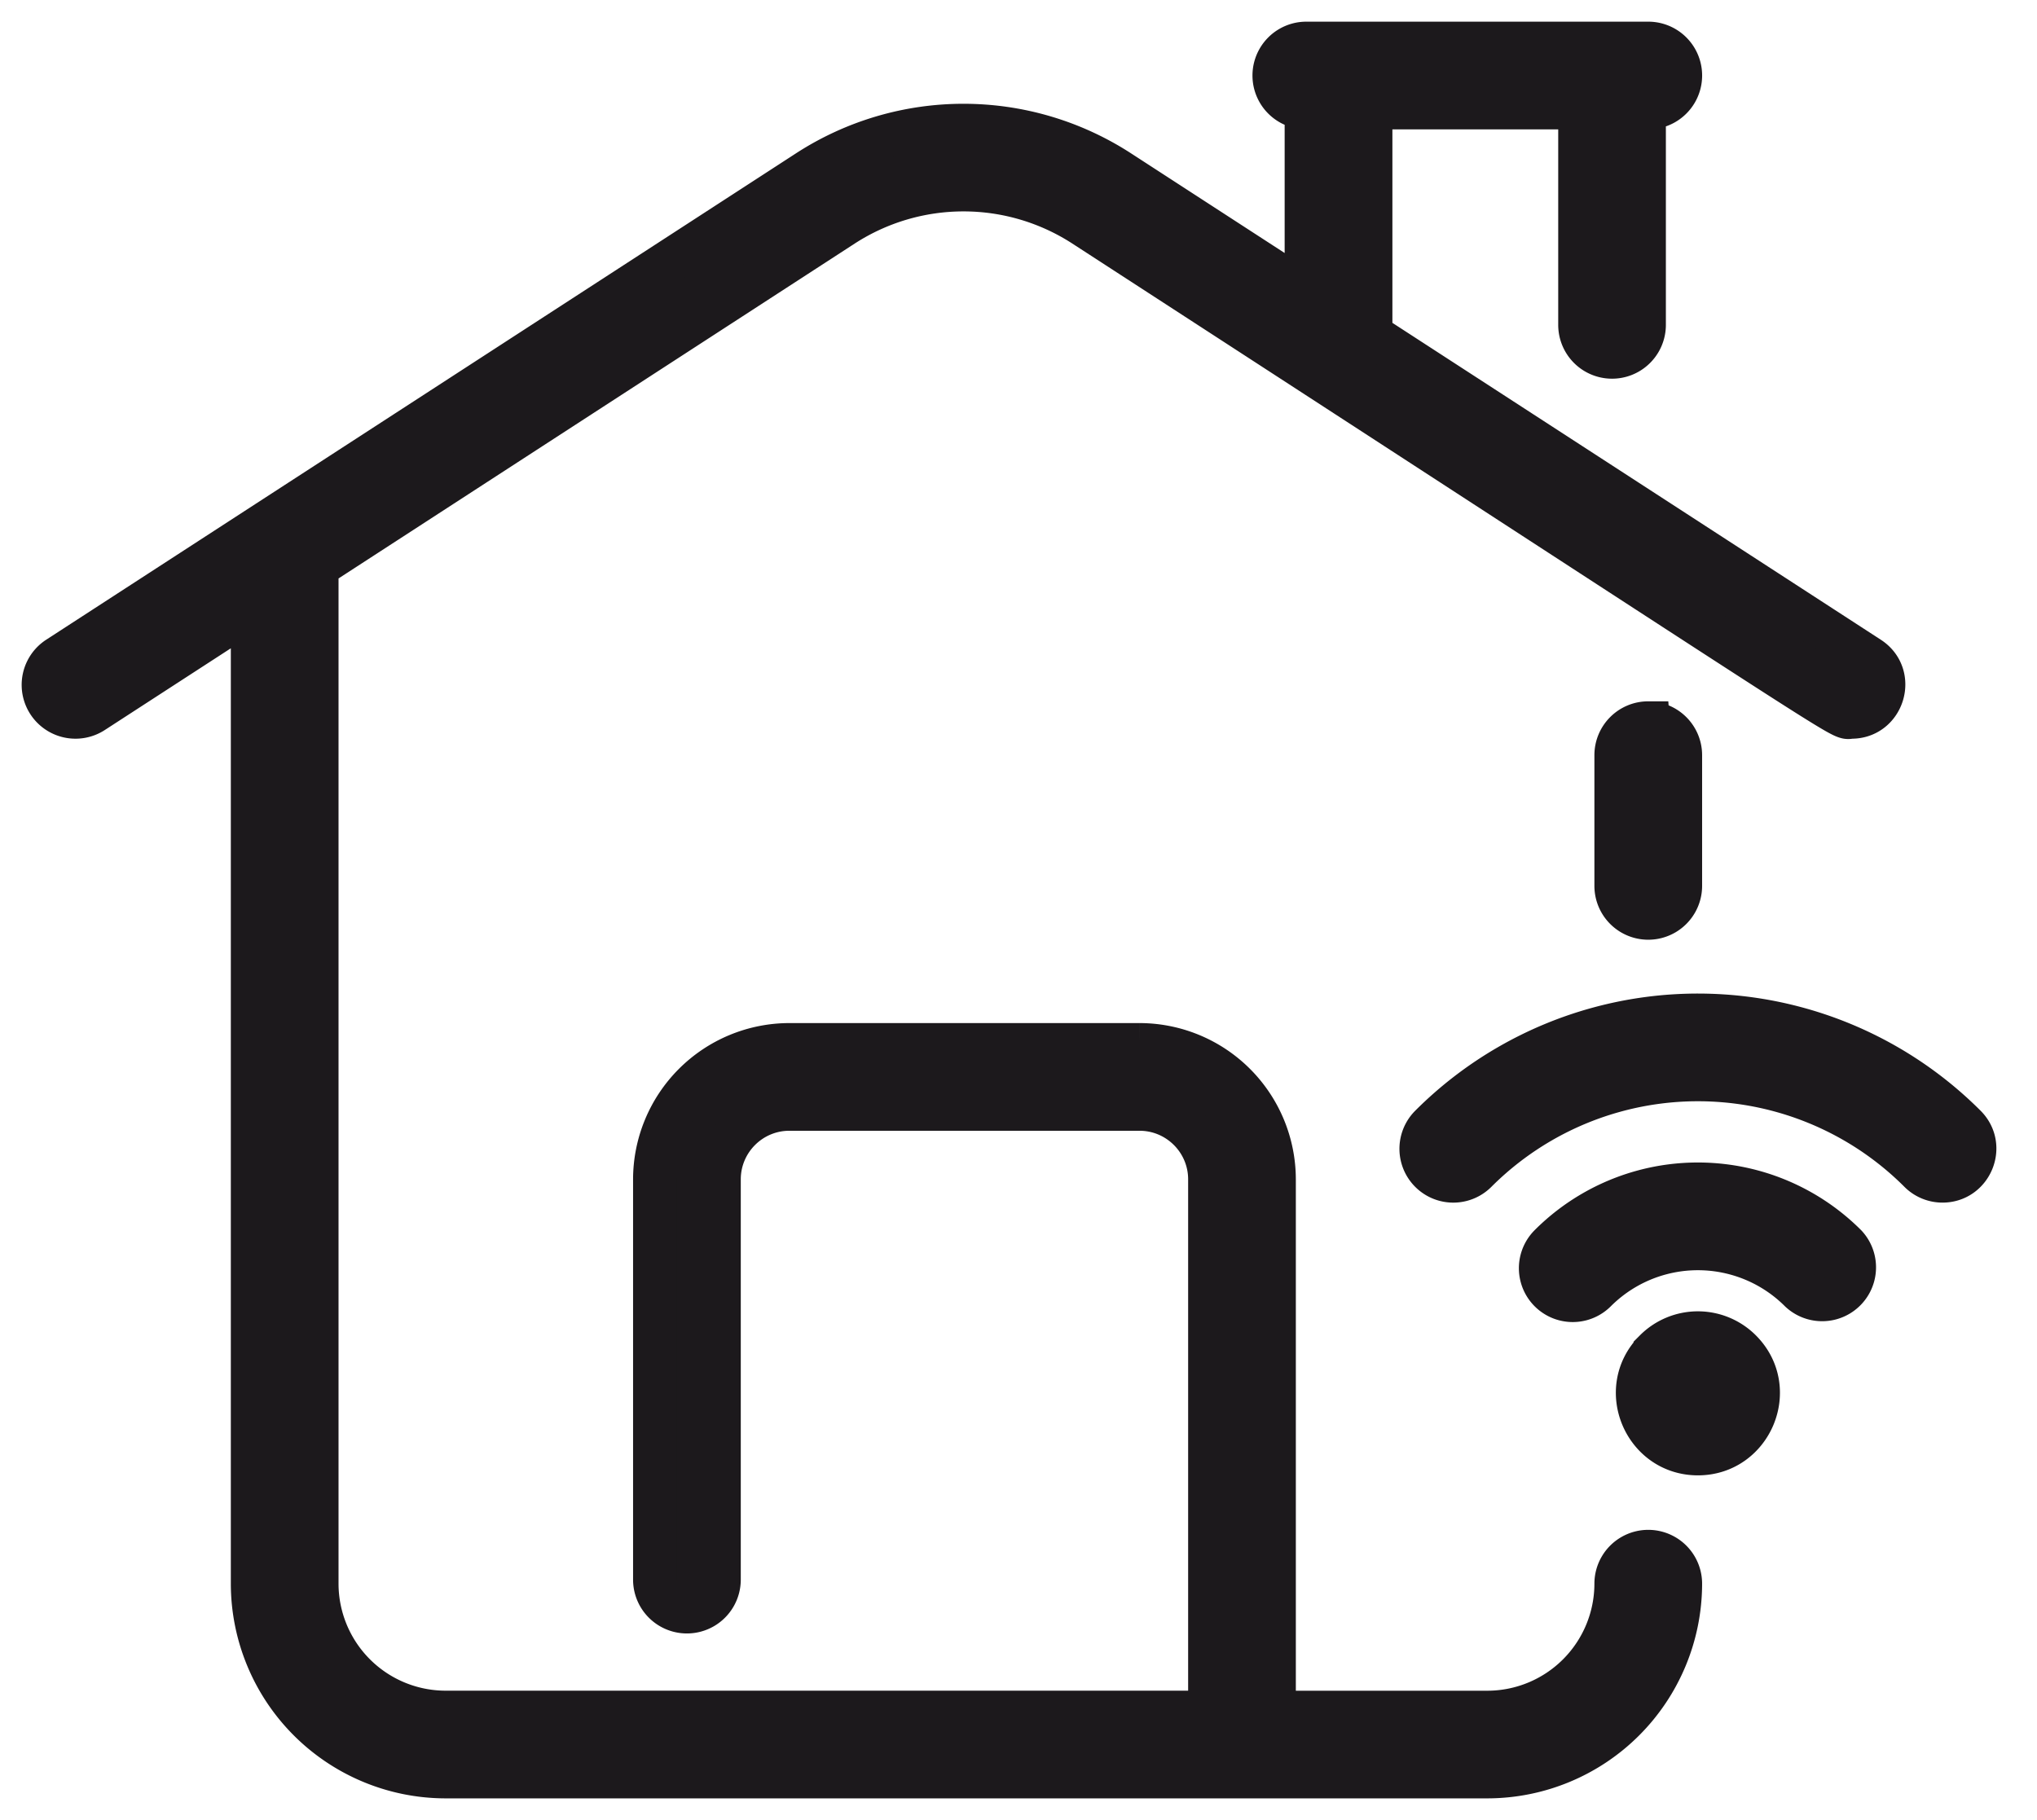 <svg width="47" height="42" viewBox="0 0 47 42" xmlns="http://www.w3.org/2000/svg"><path d="M38.191 31.17c-.876.876-.247 2.376.985 2.376 1.23 0 1.862-1.499.984-2.377a1.391 1.391 0 00-1.969 0zm4.397-2.429a.743.743 0 01-1.05 1.05 3.34 3.34 0 00-4.725 0 .742.742 0 11-1.05-1.05 4.823 4.823 0 016.825 0h0zm2.232-1.489a.74.74 0 01-.525-.217 7.235 7.235 0 00-10.238 0 .742.742 0 11-1.05-1.05 8.72 8.72 0 0112.338 0c.468.468.131 1.267-.525 1.267h0zm-6.047 9.293A4.46 4.46 0 0134.318 41H10.281a4.46 4.46 0 01-4.455-4.455V14.04l-3.68 2.387a.742.742 0 01-.808-1.245L18.641 3.956a6.603 6.603 0 017.18 0l4.32 2.803V2.485a.742.742 0 010-1.485h7.89a.742.742 0 010 1.485h-.094v5.012a.742.742 0 01-1.484 0V2.485h-4.826v5.237l11.497 7.46c.62.402.33 1.365-.404 1.365-.326 0 .848.693-17.706-11.346a5.117 5.117 0 00-5.565 0L7.311 13.077v23.468a2.973 2.973 0 002.97 2.97h17.633v-12.3c0-.894-.727-1.621-1.621-1.621h-8.08c-.894 0-1.621.727-1.621 1.622v9.236a.742.742 0 01-1.485 0v-9.236a3.11 3.11 0 013.106-3.107h8.08a3.11 3.11 0 013.106 3.107v12.3h4.919a2.973 2.973 0 002.97-2.97.742.742 0 011.485 0zm-.743-19.86c.41 0 .743.332.743.742v3.016a.742.742 0 01-1.485 0v-3.016c0-.41.332-.743.742-.743z" fill="#1C191C" stroke="#1C191C"/></svg>